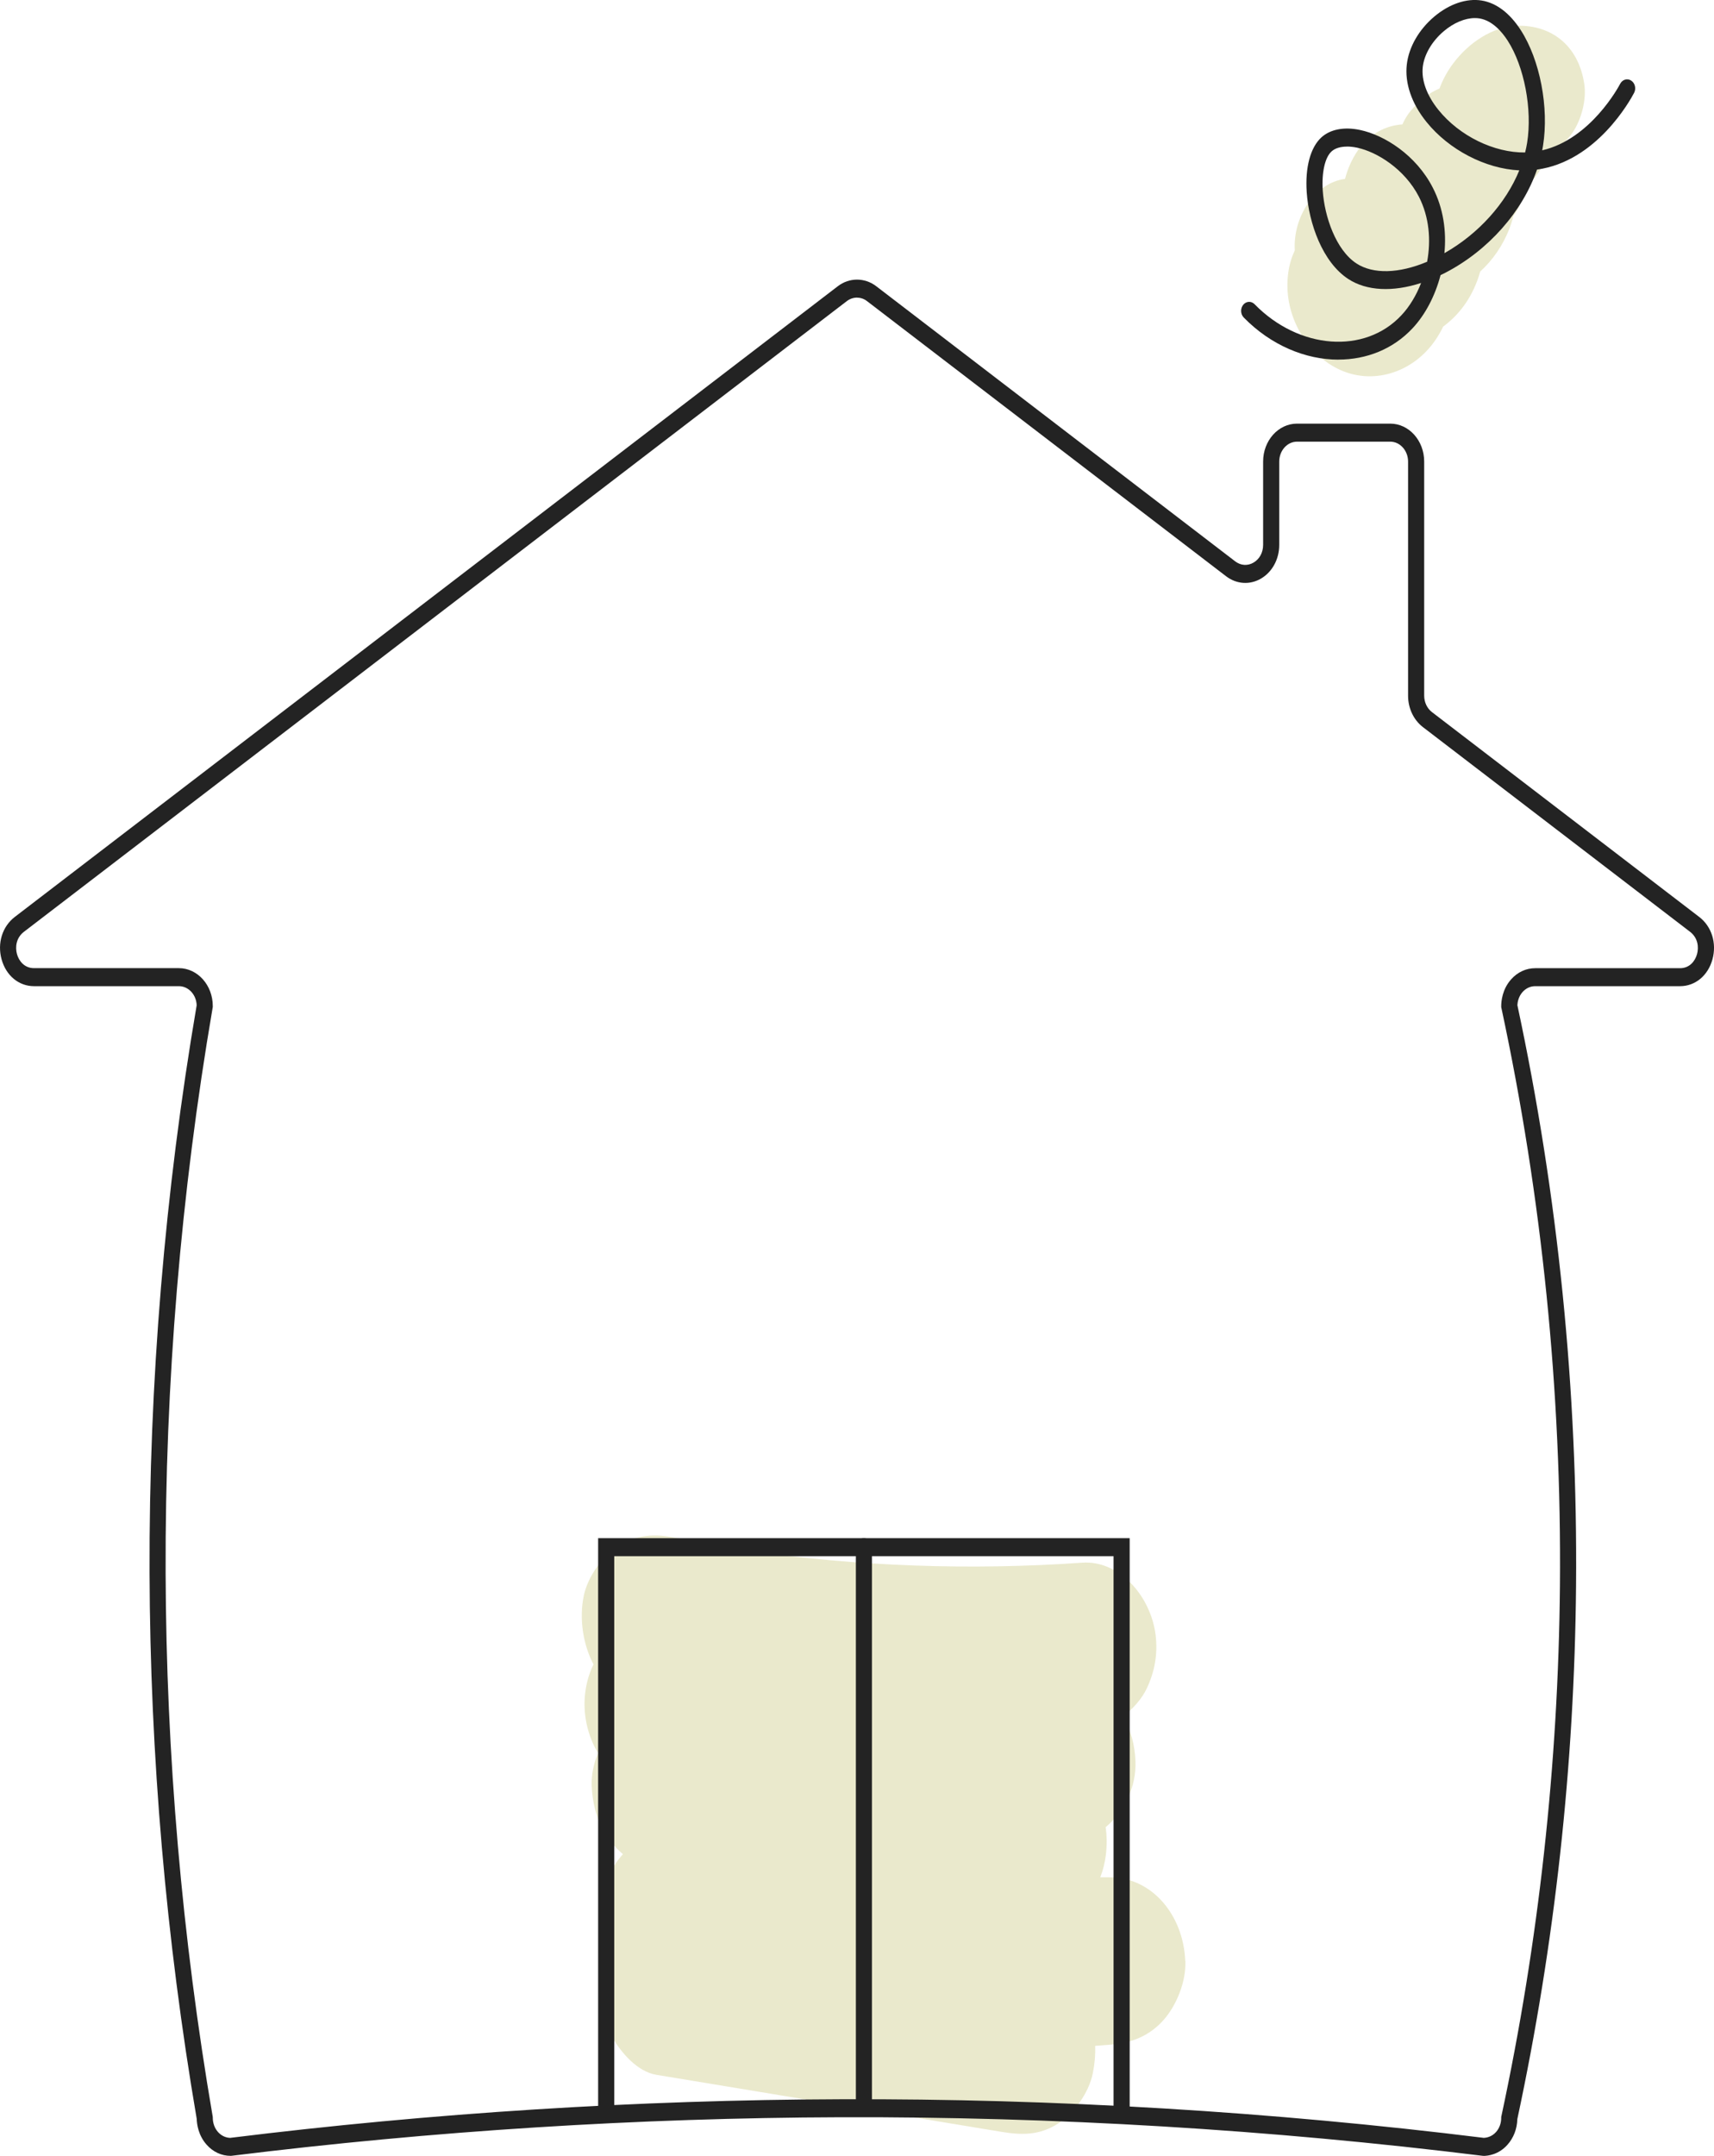 <?xml version="1.0" encoding="UTF-8"?>
<svg xmlns="http://www.w3.org/2000/svg" width="35" height="44" viewBox="0 0 35 44" fill="none">
  <g clip-path="url(#clip0_287_9798)">
    <path d="M24.203 40.023C24.166 39.092 23.532 38.322 22.676 38.315C22.607 38.315 22.537 38.314 22.468 38.313C22.524 38.17 22.562 38.017 22.582 37.853C22.604 37.671 22.605 37.479 22.577 37.292C22.953 36.976 23.207 36.479 23.186 35.94C23.172 35.6 23.083 35.29 22.934 35.029C23.138 34.876 23.32 34.666 23.416 34.461C23.579 34.117 23.644 33.761 23.598 33.373C23.502 32.581 22.859 31.839 22.098 31.893C19.809 32.053 17.512 31.969 15.237 31.644C14.756 31.568 14.276 31.482 13.797 31.385C13.385 31.301 12.993 31.313 12.621 31.557C12.304 31.764 12.002 32.17 11.919 32.577C11.827 33.028 11.901 33.554 12.119 33.969C12.033 34.145 11.974 34.343 11.949 34.558C11.898 34.978 11.997 35.424 12.212 35.779C12.124 35.99 12.073 36.22 12.082 36.45C12.095 36.753 12.164 37.044 12.291 37.312C12.374 37.487 12.536 37.687 12.721 37.842C12.705 37.859 12.69 37.877 12.675 37.894C12.443 38.176 12.301 38.494 12.255 38.875C12.212 39.231 12.282 39.625 12.443 39.961C12.377 40.115 12.332 40.286 12.309 40.472C12.265 40.836 12.307 41.242 12.49 41.56C12.691 41.907 13.02 42.281 13.403 42.345C15.747 42.732 18.092 43.12 20.437 43.507C20.859 43.577 21.229 43.586 21.613 43.335C21.93 43.127 22.232 42.721 22.315 42.315C22.352 42.133 22.37 41.943 22.363 41.754C22.468 41.746 22.573 41.738 22.678 41.73C23.086 41.699 23.462 41.561 23.757 41.23C24.022 40.933 24.222 40.447 24.205 40.023H24.203Z" fill="#EAE9CC"></path>
    <path d="M22.903 43.317C22.812 43.317 22.739 43.235 22.739 43.133V31.76H12.543V43.133C12.543 43.235 12.47 43.317 12.379 43.317C12.288 43.317 12.214 43.235 12.214 43.133V31.393H23.068V43.133C23.068 43.235 22.994 43.317 22.903 43.317Z" fill="#232323"></path>
    <path d="M17.641 43.16C17.55 43.16 17.477 43.077 17.477 42.976V31.576C17.477 31.475 17.55 31.393 17.641 31.393C17.732 31.393 17.805 31.475 17.805 31.576V42.976C17.805 43.077 17.732 43.16 17.641 43.16Z" fill="#232323"></path>
    <path d="M30.292 43.999L30.274 43.998C25.94 43.462 21.532 43.197 17.172 43.211C13.031 43.224 8.843 43.489 4.727 43.998L4.709 43.999C4.524 43.999 4.35 43.919 4.22 43.772C4.048 43.58 4.02 43.35 4.017 43.244C3.39 39.58 3.066 35.831 3.054 32.102C3.041 28.224 3.365 24.327 4.016 20.517C4.009 20.3 3.849 20.127 3.653 20.127H0.695C0.384 20.127 0.125 19.912 0.033 19.581C-0.059 19.25 0.047 18.909 0.303 18.713L17.109 5.841C17.343 5.662 17.657 5.662 17.892 5.841L25.223 11.457C25.337 11.544 25.477 11.553 25.599 11.481C25.72 11.41 25.793 11.275 25.793 11.121V9.42C25.793 8.993 26.103 8.646 26.485 8.646H28.389C28.771 8.646 29.082 8.993 29.082 9.42V14.198C29.082 14.332 29.141 14.457 29.24 14.533L34.697 18.713C34.954 18.909 35.059 19.25 34.968 19.581C34.876 19.913 34.616 20.127 34.306 20.127H31.349C31.251 20.127 31.16 20.169 31.091 20.246C31.005 20.342 30.988 20.459 30.985 20.514C31.816 24.394 32.218 28.381 32.183 32.366C32.151 36.025 31.747 39.686 30.984 43.249C30.979 43.447 30.908 43.632 30.782 43.773C30.599 43.978 30.378 44 30.292 44L30.292 43.999ZM17.5 6.074C17.428 6.074 17.356 6.098 17.294 6.144L0.489 19.017C0.326 19.142 0.308 19.334 0.347 19.473C0.385 19.611 0.497 19.759 0.695 19.759H3.652C4.034 19.759 4.345 20.106 4.345 20.533V20.55L4.342 20.568C3.692 24.36 3.369 28.24 3.382 32.1C3.394 35.812 3.717 39.544 4.342 43.19L4.345 43.208V43.225C4.345 43.264 4.352 43.402 4.451 43.512C4.518 43.587 4.606 43.629 4.7 43.632C8.825 43.122 13.021 42.857 17.171 42.844C21.54 42.828 25.956 43.095 30.3 43.632C30.343 43.63 30.457 43.616 30.549 43.513C30.617 43.436 30.655 43.334 30.655 43.225V43.204L30.66 43.183C31.42 39.641 31.821 36.001 31.854 32.362C31.889 28.4 31.487 24.435 30.66 20.577L30.655 20.556V20.534C30.655 20.438 30.675 20.191 30.858 19.987C30.989 19.84 31.163 19.76 31.348 19.76H34.306C34.504 19.76 34.615 19.612 34.653 19.474C34.692 19.335 34.675 19.143 34.511 19.017L29.054 14.838C28.866 14.693 28.753 14.454 28.753 14.199V9.421C28.753 9.197 28.59 9.014 28.389 9.014H26.485C26.285 9.014 26.122 9.197 26.122 9.421V11.123C26.122 11.411 25.98 11.673 25.752 11.807C25.524 11.942 25.25 11.924 25.037 11.761L17.705 6.146C17.644 6.098 17.572 6.075 17.5 6.075L17.5 6.074Z" fill="#232323"></path>
    <path d="M30.988 0.526C30.481 0.538 29.987 0.874 29.67 1.3C29.551 1.459 29.461 1.629 29.394 1.807C29.18 1.895 28.986 2.053 28.81 2.258C28.741 2.34 28.684 2.435 28.637 2.539C28.289 2.561 27.952 2.742 27.729 3.068C27.602 3.254 27.517 3.451 27.466 3.651C26.846 3.732 26.398 4.435 26.44 5.109C26.378 5.242 26.332 5.389 26.309 5.549C26.186 6.375 26.642 7.187 27.31 7.523C28.009 7.874 28.849 7.617 29.312 6.939C29.372 6.851 29.424 6.76 29.47 6.665C29.505 6.64 29.54 6.612 29.574 6.583C29.901 6.307 30.114 5.942 30.226 5.542C30.479 5.312 30.685 5.013 30.816 4.681C30.852 4.59 30.881 4.497 30.906 4.404C31.037 4.224 31.113 4.029 31.148 3.814C31.359 3.648 31.505 3.42 31.587 3.158C31.795 3.058 31.994 2.88 32.111 2.708C32.289 2.446 32.4 2.043 32.351 1.714C32.232 0.921 31.672 0.51 30.988 0.526L30.988 0.526Z" fill="#EAE9CC"></path>
    <path d="M27.33 7.34C26.661 7.34 25.954 7.049 25.397 6.48C25.33 6.411 25.326 6.295 25.387 6.22C25.449 6.145 25.552 6.14 25.619 6.209C26.525 7.135 27.871 7.236 28.619 6.432C28.782 6.258 28.92 6.031 29.019 5.775C28.442 5.963 27.908 5.939 27.533 5.695C27.005 5.351 26.726 4.557 26.683 3.921C26.649 3.415 26.759 3.007 26.985 2.802C27.168 2.638 27.448 2.584 27.773 2.653C28.265 2.756 28.916 3.161 29.259 3.833C29.474 4.251 29.539 4.719 29.495 5.167C30.194 4.771 30.749 4.15 31.024 3.477C30.334 3.444 29.588 3.059 29.128 2.488C28.825 2.113 28.683 1.697 28.727 1.317C28.768 0.963 28.971 0.608 29.284 0.342C29.592 0.081 29.947 -0.04 30.258 0.011C30.556 0.06 30.831 0.268 31.054 0.615C31.447 1.223 31.634 2.195 31.508 2.978C31.503 3.008 31.498 3.038 31.492 3.068C32.483 2.839 33.058 1.761 33.084 1.71C33.13 1.623 33.231 1.593 33.309 1.645C33.388 1.696 33.414 1.809 33.368 1.896C33.29 2.045 32.602 3.295 31.386 3.461C31.09 4.316 30.395 5.11 29.513 5.567C29.481 5.584 29.448 5.599 29.416 5.615C29.305 6.041 29.102 6.424 28.847 6.697C28.447 7.127 27.902 7.339 27.331 7.339L27.33 7.34ZM27.506 2.992C27.373 2.992 27.263 3.025 27.192 3.089C27.055 3.212 26.986 3.521 27.011 3.894C27.046 4.415 27.277 5.101 27.699 5.377C28.04 5.599 28.568 5.584 29.142 5.342C29.223 4.905 29.187 4.431 28.974 4.015C28.683 3.449 28.116 3.099 27.712 3.014C27.64 2.999 27.57 2.991 27.506 2.991L27.506 2.992ZM30.117 0.369C29.915 0.369 29.685 0.465 29.482 0.637C29.243 0.839 29.082 1.112 29.053 1.366C29.022 1.637 29.135 1.948 29.372 2.242C29.801 2.775 30.51 3.12 31.143 3.112C31.16 3.046 31.173 2.98 31.184 2.914C31.293 2.233 31.126 1.356 30.787 0.83C30.669 0.647 30.473 0.419 30.21 0.376C30.18 0.371 30.149 0.369 30.116 0.369H30.117Z" fill="#232323"></path>
  </g>
  <defs>
    <clipPath id="clip0_287_9798">
      <rect width="35" height="44" fill="white"></rect>
    </clipPath>
  </defs>
</svg>

